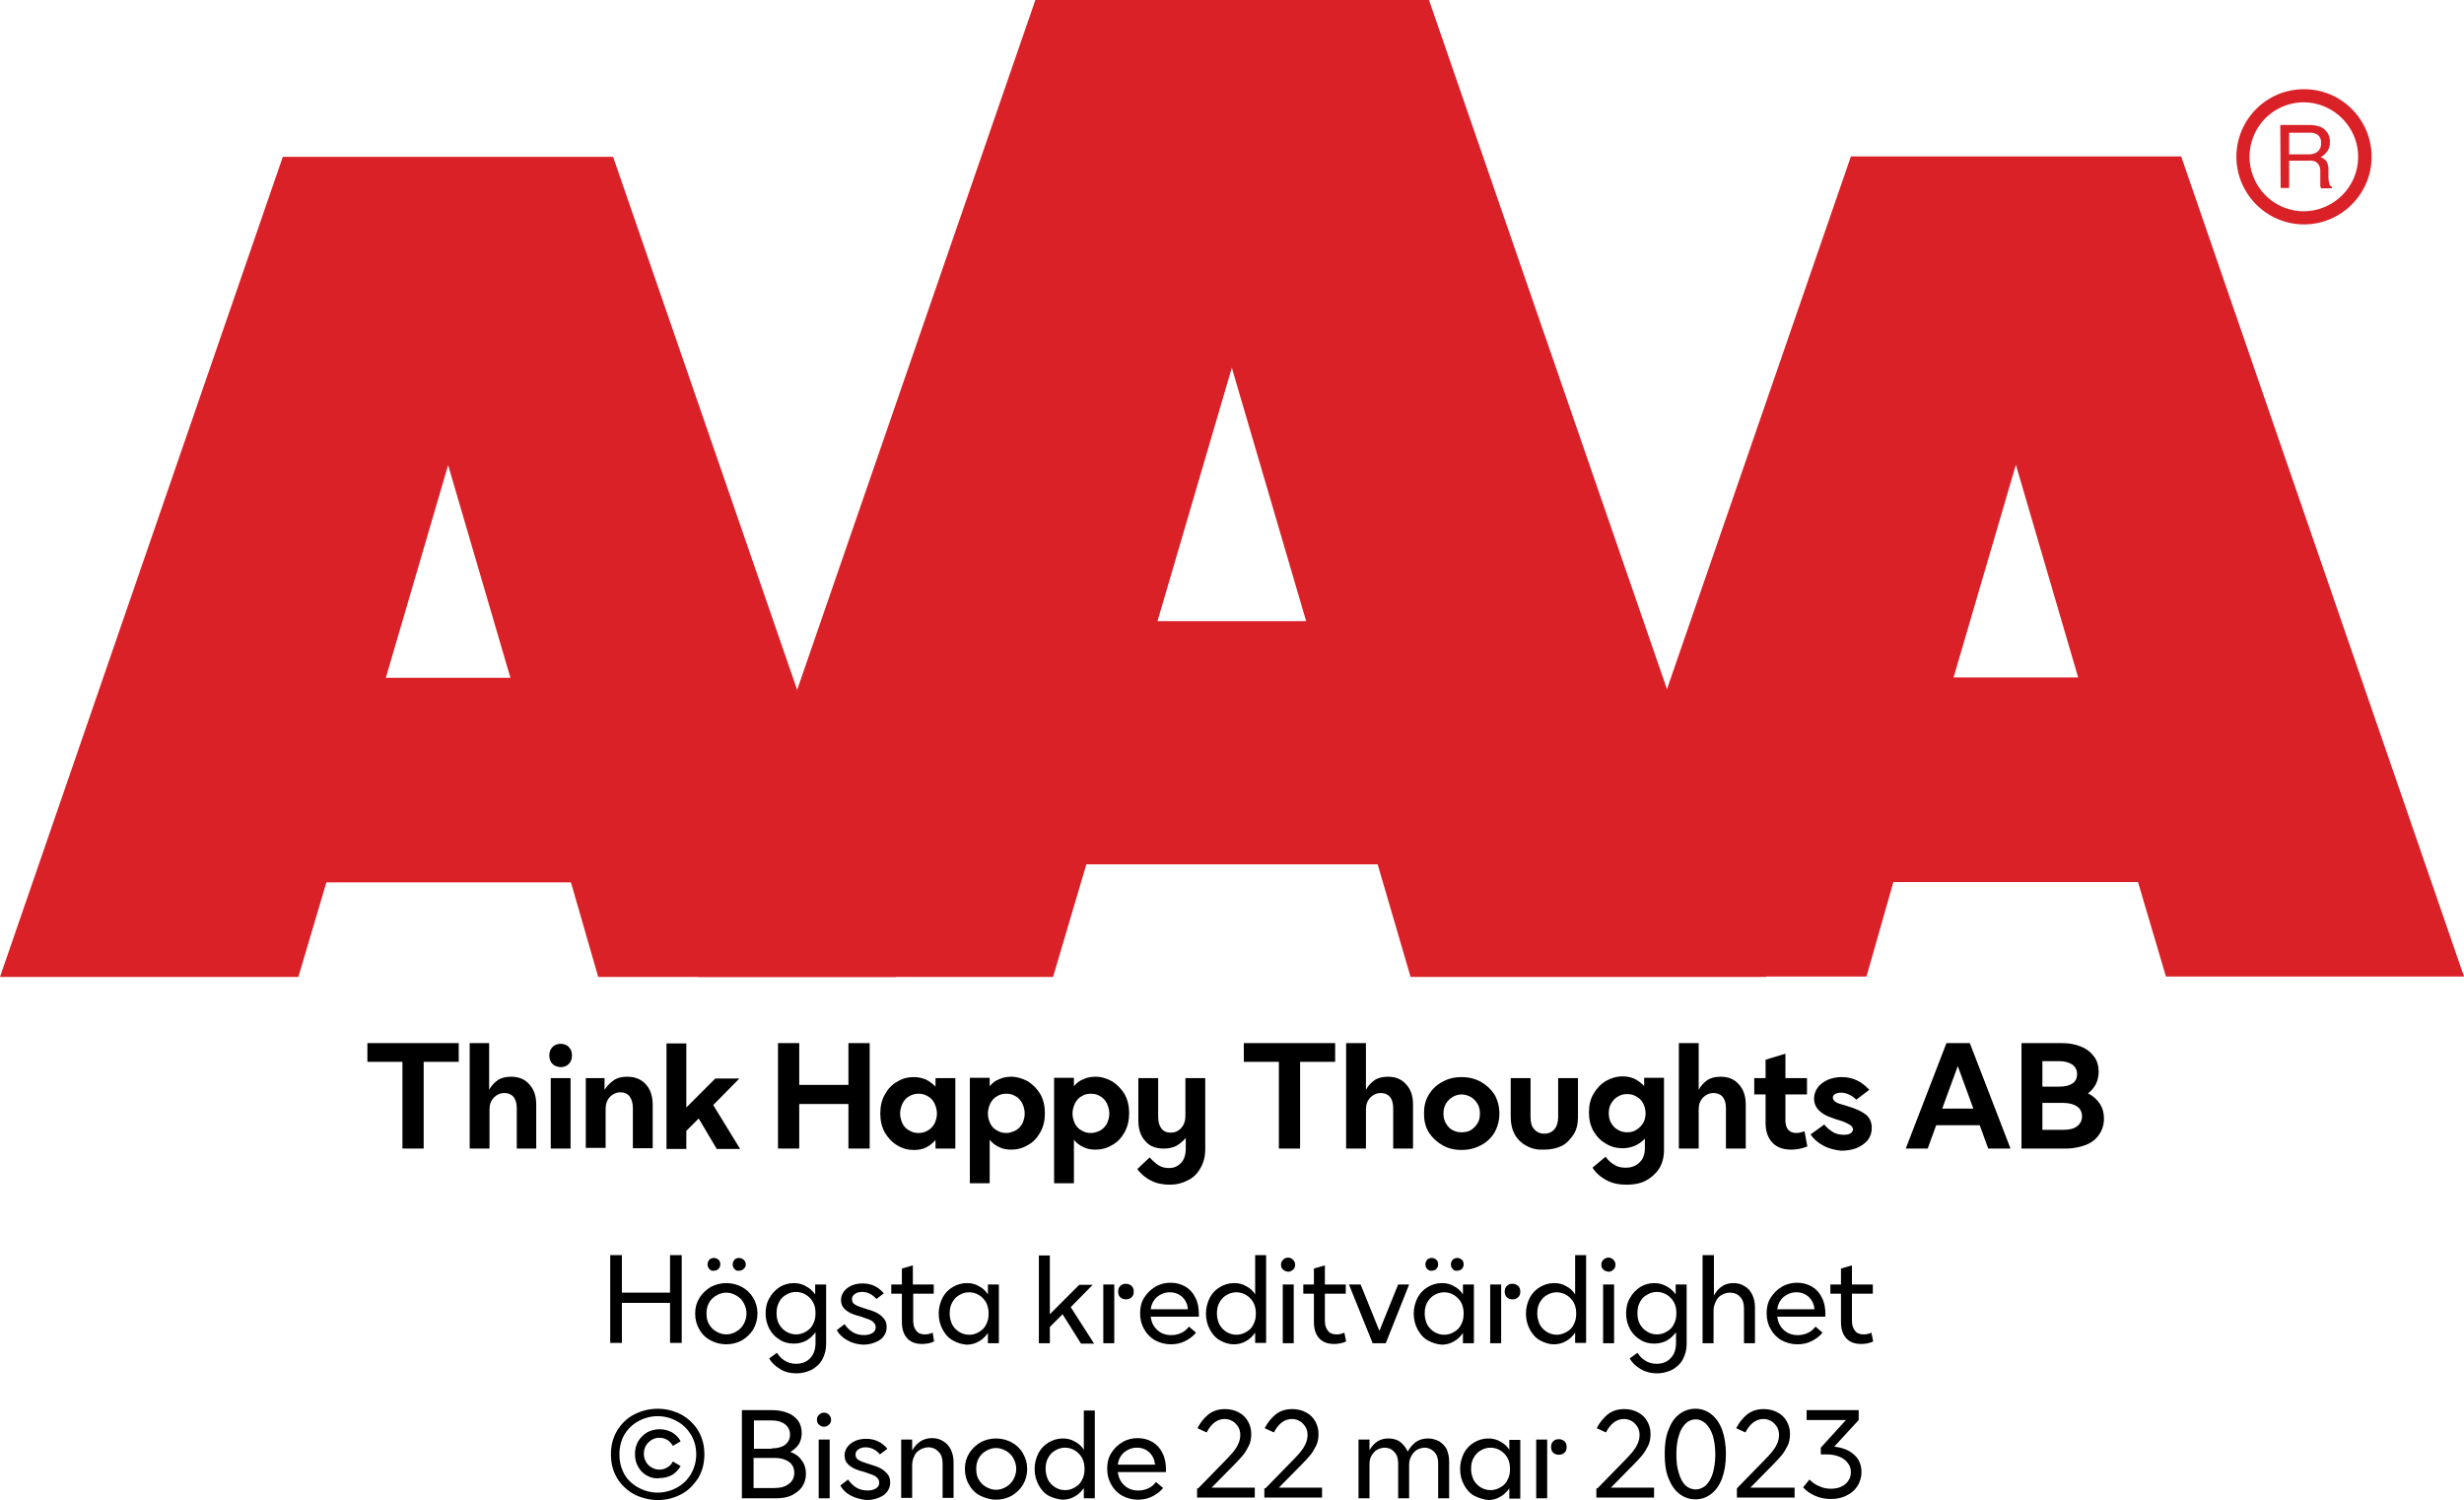 <?xml version="1.0" encoding="UTF-8"?><svg id="Layer_1" xmlns="http://www.w3.org/2000/svg" viewBox="0 0 696.1 423.8"><defs><style>.cls-1{fill:#da2128;fill-rule:evenodd;}</style></defs><path class="cls-1" d="M169,276h84.2L173.2,44.3h-93.3L0,276h84.3l7.9-26.7h69.1l7.7,26.7ZM109,191.5l17.6-60.1,17.6,60.1h-35.2Z"/><path class="cls-1" d="M398.5,276h100.5L403.7,0h-111.2l-95.3,276h100.3l9.4-31.8h82.3l9.3,31.8ZM327,175.5l21-71.6,21,71.6h-42Z"/><path class="cls-1" d="M534.9,249.2h69.1l7.9,26.7h84.2l-79.9-231.7h-93.3l-80,231.7h84.4l7.6-26.7ZM551.9,191.4l17.6-60.1,17.6,60.1h-35.2Z"/><path class="cls-1" d="M650.9,25.2c-10.6,0-19.1,8.6-19.1,19.1s8.6,19.1,19.1,19.1,19.1-8.6,19.1-19.1-8.5-19.1-19.1-19.1ZM650.9,59.7c-6.2,0-11.8-3.7-14.2-9.5-2.4-5.7-1.1-12.4,3.3-16.8,4.4-4.4,11-5.7,16.7-3.3,5.7,2.4,9.5,8,9.5,14.2,0,8.5-6.9,15.3-15.3,15.4h0ZM644.2,35.3h8.2c1.1,0,2.3.2,3.3.6,1.6.8,2.6,2.4,2.5,4.2.1.9-.2,1.9-.7,2.6s-1.1,1.3-1.9,1.7c.6.2,1.2.6,1.6,1.1.4.7.6,1.5.6,2.3v2.4c0,.5.1,1,.2,1.5.1.5.3.9.8,1.1v.4h-3.1c-.1-.2-.1-.4-.2-.6v-4.5c0-1-.5-1.9-1.3-2.4-.7-.3-1.4-.4-2.1-.3h-5.4v7.7h-2.4l-.1-17.8ZM652.1,43.6c.9.1,1.9-.2,2.6-.7.7-.6,1.1-1.5,1-2.5.1-1.1-.4-2.1-1.4-2.6-.6-.2-1.3-.4-1.9-.3h-5.7v6.1h5.4Z"/><path d="M129.59,300h-9.9v24.5h-6v-24.5h-9.9v-5.3h25.8v5.3h0ZM132.59,294.7h5.6v13.2c.6-1.1,1.4-2,2.4-2.7s2.3-1,3.8-1c2.2,0,3.9.7,5.2,2.2s1.9,3.3,1.9,5.7v12.4h-5.5v-11.4c0-1.4-.3-2.4-.9-3.2-.6-.7-1.5-1.1-2.6-1.1-1.2,0-2.2.5-3,1.3-.8.9-1.2,1.9-1.2,3.3v11.1h-5.6v-29.8h-.1ZM155.59,304.6h5.6v19.9h-5.6v-19.9ZM156.09,300.6c-.6-.6-.9-1.4-.9-2.4s.3-1.8.9-2.4c.6-.6,1.4-.9,2.3-.9s1.7.3,2.3.9.9,1.4.9,2.4-.3,1.8-.9,2.4-1.4.9-2.3.9c-.9-.1-1.7-.3-2.3-.9ZM165.39,304.6h5.4v3.3c.7-1.1,1.6-2,2.6-2.7s2.2-1,3.8-1c2.2,0,4,.7,5.3,2.2,1.3,1.4,1.9,3.4,1.9,5.8v12.2h-5.6v-11.3c0-1.4-.3-2.5-.9-3.3-.6-.8-1.5-1.2-2.6-1.2-1.2,0-2.2.5-3,1.3-.8.9-1.2,2-1.2,3.3v11.1h-5.6v-19.7h-.1ZM197.39,316l-3.5,3.5v5.1h-5.6v-29.8h5.6v18.1l8.2-8.2h6.8l-7.4,7.5,7.6,12.4h-6.6l-5.1-8.6ZM245.69,294.7v29.8h-6v-12.6h-13.9v12.6h-6v-29.8h6v11.8h13.9v-11.8h6ZM253.49,323.6c-1.5-.9-2.6-2.1-3.5-3.6-.9-1.6-1.3-3.4-1.3-5.4,0-2.1.4-3.8,1.3-5.4s2-2.8,3.5-3.6c1.4-.9,3-1.3,4.7-1.3,1.3,0,2.4.3,3.4.7,1,.5,1.9,1.2,2.7,2v-2.4h5.6v19.9h-5.6v-2.4c-.8.9-1.7,1.6-2.7,2.1s-2.2.7-3.4.7c-1.7,0-3.2-.4-4.7-1.3ZM262.09,319.4c.8-.4,1.4-1.1,1.9-1.9.4-.9.7-1.8.7-2.9s-.3-2-.7-2.9c-.5-.9-1.1-1.6-1.9-2-.8-.5-1.7-.7-2.6-.7s-1.8.2-2.6.7c-.8.4-1.4,1.1-1.9,2-.4.9-.7,1.8-.7,2.9s.3,2,.7,2.9c.5.9,1.1,1.5,1.9,1.9.8.5,1.7.7,2.6.7s1.8-.2,2.6-.7ZM290.39,305.5c1.4.9,2.6,2.1,3.5,3.6.9,1.6,1.3,3.4,1.3,5.4s-.4,3.8-1.3,5.4-2,2.8-3.5,3.6c-1.5.9-3,1.3-4.7,1.3-1.3,0-2.4-.2-3.4-.7-1.1-.5-2-1.2-2.7-2.1v12.3h-5.6v-29.8h5.6v2.4c.7-.9,1.6-1.6,2.7-2,1-.5,2.2-.7,3.4-.7,1.6,0,3.2.5,4.7,1.3ZM281.69,309.7c-.8.4-1.4,1.1-1.9,2-.4.9-.7,1.8-.7,2.9s.3,2,.7,2.9c.5.9,1.1,1.5,1.9,1.9.8.5,1.7.7,2.6.7s1.8-.3,2.6-.7c.8-.4,1.4-1.1,1.9-1.9.4-.9.7-1.8.7-2.9s-.3-2-.7-2.9c-.5-.9-1.1-1.6-1.9-2-.8-.5-1.6-.7-2.6-.7s-1.8.2-2.6.7ZM314.19,305.5c1.4.9,2.6,2.1,3.5,3.6.9,1.6,1.3,3.4,1.3,5.4s-.4,3.8-1.3,5.4-2,2.8-3.5,3.6c-1.5.9-3,1.3-4.7,1.3-1.3,0-2.4-.2-3.4-.7-1.1-.5-2-1.2-2.7-2.1v12.3h-5.6v-29.8h5.6v2.4c.7-.9,1.6-1.6,2.7-2,1-.5,2.2-.7,3.4-.7,1.7,0,3.2.5,4.7,1.3ZM305.59,309.7c-.8.4-1.4,1.1-1.9,2-.4.9-.7,1.8-.7,2.9s.3,2,.7,2.9c.5.9,1.1,1.5,1.9,1.9.8.5,1.7.7,2.6.7s1.8-.3,2.6-.7c.8-.4,1.4-1.1,1.9-1.9.4-.9.7-1.8.7-2.9s-.3-2-.7-2.9c-.5-.9-1.1-1.6-1.9-2-.8-.5-1.6-.7-2.6-.7s-1.8.2-2.6.7ZM325.09,333.5c-1.6-.8-2.8-1.9-3.8-3.2l3.5-3.3c.8.9,1.7,1.7,2.5,2.2.9.6,1.9.8,3,.8,1.4,0,2.5-.5,3.4-1.5s1.3-2.3,1.3-4.1v-2.9c-.8.9-1.6,1.6-2.6,2.2-1,.5-2.2.8-3.6.8-2.3,0-4.1-.7-5.3-2.2-1.3-1.4-1.9-3.4-1.9-5.8v-11.9h5.6v10.9c0,1.4.3,2.5.9,3.3s1.5,1.2,2.6,1.2c1.2,0,2.2-.4,3-1.3s1.2-2,1.2-3.4v-10.7h5.6v20.1c0,2.1-.5,3.9-1.4,5.4-.9,1.6-2.1,2.7-3.6,3.4-1.5.8-3.1,1.2-5,1.2-2.1,0-3.9-.4-5.4-1.2ZM377.19,300h-9.9v24.5h-6v-24.5h-9.9v-5.3h25.8v5.3ZM380.29,294.7h5.6v13.2c.6-1.1,1.4-2,2.4-2.7s2.3-1,3.8-1c2.2,0,3.9.7,5.2,2.2,1.3,1.4,1.9,3.3,1.9,5.7v12.4h-5.6v-11.4c0-1.4-.3-2.4-.9-3.2-.6-.7-1.5-1.1-2.6-1.1-1.2,0-2.2.5-3,1.3-.8.9-1.2,1.9-1.2,3.3v11.1h-5.6v-29.8h0ZM407.59,323.6c-1.6-.9-2.9-2.1-3.9-3.6-1-1.6-1.4-3.4-1.4-5.4,0-2.1.4-3.8,1.4-5.4s2.3-2.8,3.9-3.6c1.6-.9,3.4-1.3,5.3-1.3s3.7.4,5.4,1.3c1.6.9,2.9,2.1,3.9,3.6.9,1.6,1.4,3.4,1.4,5.4s-.5,3.8-1.4,5.4c-1,1.6-2.3,2.8-3.9,3.6-1.7.9-3.5,1.3-5.4,1.3s-3.7-.4-5.3-1.3ZM415.49,319.3c.8-.5,1.4-1.1,1.9-1.9s.7-1.7.7-2.8c0-1-.2-2-.7-2.8s-1.1-1.4-1.9-1.9c-.8-.4-1.6-.7-2.6-.7-.9,0-1.8.3-2.5.7-.8.5-1.4,1.1-1.9,1.9s-.7,1.8-.7,2.8.2,2,.7,2.8,1.1,1.5,1.9,1.9,1.6.6,2.5.6c1,0,1.9-.2,2.6-.6ZM431.39,323.8c-1.4-.7-2.6-1.8-3.4-3.2-.8-1.4-1.2-3.1-1.2-5v-11h5.6v11c0,1.5.3,2.7,1.1,3.5.7.8,1.7,1.2,2.8,1.2s2.1-.4,2.8-1.2c.7-.8,1.1-2,1.1-3.5v-11h5.6v11c0,1.9-.4,3.7-1.3,5s-1.9,2.5-3.4,3.2-3.1,1-4.9,1c-1.7.1-3.3-.2-4.8-1ZM453.79,333.4c-1.7-.9-3-2.1-3.9-3.5l3.7-3.1c.7,1,1.5,1.7,2.5,2.3.9.6,2,.8,3.2.8,1.6,0,2.9-.5,3.9-1.5,1-.9,1.5-2.3,1.5-4v-2.7c-1.7,1.8-3.9,2.7-6.3,2.7-1.7,0-3.3-.4-4.7-1.3-1.5-.8-2.6-2-3.5-3.5-.9-1.6-1.3-3.3-1.3-5.3s.4-3.8,1.3-5.3c.9-1.5,2-2.7,3.5-3.6,1.4-.8,3-1.3,4.7-1.3,1.2,0,2.3.2,3.4.7,1,.5,1.9,1.2,2.7,2v-2.3h5.6v20.4c0,2.1-.5,3.9-1.4,5.3-1,1.5-2.3,2.6-3.8,3.4-1.6.8-3.4,1.1-5.3,1.1-2.3,0-4.2-.4-5.8-1.3ZM462.29,319.2c.8-.5,1.4-1.1,1.9-1.9s.7-1.8.7-2.8-.3-2-.7-2.8-1.1-1.5-1.9-1.9c-.8-.5-1.6-.7-2.6-.7s-1.8.2-2.6.7c-.8.4-1.4,1.1-1.9,1.9s-.7,1.8-.7,2.8c0,1.1.2,2,.7,2.8.5.9,1.1,1.5,1.9,1.9.8.5,1.6.7,2.6.7s1.8-.2,2.6-.7ZM474.29,294.7h5.6v13.2c.6-1.1,1.4-2,2.4-2.7s2.3-1,3.8-1c2.2,0,3.9.7,5.2,2.2s1.9,3.3,1.9,5.7v12.4h-5.6v-11.4c0-1.4-.3-2.4-.9-3.2-.6-.7-1.5-1.1-2.6-1.1-1.2,0-2.2.5-3,1.3-.8.9-1.2,1.9-1.2,3.3v11.1h-5.6v-29.8h0ZM510.59,323.9c-1.5.6-3,.9-4.6.9-2.3,0-4.1-.7-5.3-2-1.3-1.4-1.9-3.2-1.9-5.6v-8h-3.2v-4.6h3.2v-5.2l5.6-1.7v6.9h6.1v4.6h-6.1v7.4c0,1.1.3,2,.8,2.6.6.6,1.3.9,2.2.9.8,0,1.6-.2,2.4-.5l.8,4.3ZM514.99,323.6c-1.5-.8-2.7-1.9-3.5-3.1l3.9-2.8c.5.7,1.3,1.4,2.2,2s2,.9,3.2.9c.9,0,1.5-.1,2-.4.4-.3.7-.7.7-1.1,0-.6-.5-1.2-1.4-1.6-.9-.5-2-.9-3.5-1.3l-.8-.3c-3.5-1.1-5.3-3-5.3-5.5,0-1.1.3-2.1,1-3.1.6-.9,1.6-1.6,2.8-2.2,1.2-.5,2.5-.8,4-.8,3.1,0,5.6,1.2,7.8,3.6l-3.7,2.8c-.5-.6-1.1-1-1.9-1.4-.8-.4-1.6-.6-2.4-.6-.7,0-1.3.2-1.7.4-.4.3-.6.6-.6,1,0,.5.3.9.9,1.3s1.6.6,2.9,1l.6.2c2,.6,3.6,1.3,4.8,2.2,1.2.9,1.8,2.2,1.8,3.9,0,1.3-.4,2.5-1.2,3.5-.8.9-1.9,1.7-3.2,2.2s-2.8.7-4.3.7c-1.8-.2-3.5-.6-5.1-1.5ZM549.89,294.7h6.6l11.5,29.8h-6.3l-2.4-6.6h-12.3l-2.4,6.6h-6.2l11.5-29.8ZM557.49,313.2l-4.4-12-4.4,12h8.8ZM571.09,294.7h11.3c2.1,0,3.9.3,5.5,1,1.6.6,2.8,1.6,3.7,2.8.9,1.2,1.3,2.7,1.3,4.3,0,1.3-.3,2.5-.8,3.5s-1.3,1.9-2.2,2.6c1.4.7,2.5,1.7,3.3,2.9.8,1.2,1.2,2.6,1.2,4.2,0,1.8-.5,3.3-1.4,4.6-.9,1.3-2.2,2.3-3.8,2.9s-3.5,1-5.5,1h-12.6v-29.8ZM581.79,307c1.6,0,2.8-.3,3.7-.9s1.3-1.5,1.3-2.7c0-1.1-.5-2-1.3-2.6-.9-.6-2.1-1-3.7-1h-4.8v7.2h4.8ZM582.99,319.2c1.6,0,2.9-.3,3.8-1,.9-.7,1.4-1.6,1.4-2.8s-.5-2.2-1.4-2.8c-.9-.6-2.2-1-3.8-1h-6v7.6h6Z"/><path d="M192.59,354.6v24.8h-3.3v-11.3h-13.6v11.3h-3.3v-24.8h3.3v10.6h13.6v-10.6h3.3ZM200.79,378.7c-1.4-.7-2.5-1.8-3.2-3.1-.8-1.3-1.2-2.8-1.2-4.5s.4-3.1,1.2-4.4c.8-1.3,1.9-2.3,3.2-3.1,1.3-.7,2.8-1.1,4.4-1.1s3.1.4,4.4,1.1,2.4,1.7,3.2,3.1c.8,1.3,1.2,2.8,1.2,4.4s-.4,3.1-1.2,4.5c-.8,1.3-1.9,2.3-3.2,3.1-1.3.7-2.8,1.1-4.4,1.1s-3.1-.4-4.4-1.1ZM207.99,376.2c.9-.5,1.6-1.2,2.1-2.1s.8-1.9.8-3-.3-2.1-.8-3-1.2-1.6-2.1-2.1-1.8-.8-2.8-.8-2,.3-2.8.8c-.9.5-1.6,1.2-2.1,2.1s-.7,1.9-.7,3,.2,2.2.7,3c.5.9,1.2,1.6,2.1,2.1s1.8.8,2.8.8c1,0,2-.3,2.8-.8ZM200.39,358.5c-.3-.3-.5-.7-.5-1.3,0-.5.2-.9.5-1.3.3-.3.8-.5,1.3-.5s.9.2,1.3.5c.3.3.5.7.5,1.3s-.2.9-.5,1.3c-.3.3-.8.5-1.3.5-.6.1-1-.1-1.3-.5ZM207.49,358.5c-.3-.3-.5-.7-.5-1.3,0-.5.2-.9.5-1.3.3-.3.7-.5,1.3-.5.5,0,.9.2,1.3.5.3.3.6.7.6,1.3s-.2.9-.6,1.3c-.3.3-.8.5-1.3.5-.5.1-1-.1-1.3-.5ZM220.39,386.8c-1.3-.8-2.4-1.8-3.1-3l2.2-1.6c.6.9,1.3,1.7,2.2,2.2.9.6,2,.9,3.2.9,1.6,0,3-.5,4-1.6,1-1,1.5-2.5,1.5-4.3v-3c-.8,1-1.6,1.8-2.7,2.4-1,.5-2.2.8-3.4.8-1.5,0-2.8-.3-4-1.1-1.2-.7-2.2-1.7-2.9-3-.7-1.3-1.1-2.8-1.1-4.4s.3-3.1,1.1-4.4c.7-1.3,1.7-2.3,2.9-3.1,1.2-.7,2.5-1.1,4-1.1,1.2,0,2.4.3,3.4.9,1,.5,1.9,1.3,2.6,2.3v-2.8h3.1v16.8c0,1.7-.4,3.1-1.1,4.4s-1.8,2.2-3,2.9c-1.3.6-2.7,1-4.3,1-1.8,0-3.3-.4-4.6-1.2ZM227.69,376.2c.9-.5,1.6-1.2,2-2.1.5-.9.7-1.9.7-3.1s-.2-2.2-.7-3.1-1.2-1.6-2-2.1-1.8-.8-2.8-.8-2,.3-2.8.8c-.9.5-1.6,1.2-2,2.1-.5.9-.7,1.9-.7,3.1s.2,2.2.7,3.1,1.2,1.6,2,2.1,1.8.8,2.8.8c1.1,0,2-.3,2.8-.8ZM239.29,378.6c-1.3-.7-2.2-1.6-2.9-2.8l2.2-1.7c.5.8,1.3,1.6,2.2,2.2.9.6,2.1.9,3.3.9.9,0,1.8-.2,2.4-.6s.9-.9.9-1.6c0-.6-.2-1-.6-1.4s-.9-.7-1.5-.9c-.6-.2-1.4-.5-2.3-.8l-1.1-.3c-1.3-.4-2.3-.9-3.1-1.6-.8-.7-1.2-1.6-1.2-2.7,0-.9.3-1.7.8-2.4.5-.7,1.3-1.3,2.2-1.7.9-.4,1.9-.6,3.1-.6,2.4,0,4.4.9,6,2.8l-2.1,1.6c-.5-.6-1-1-1.7-1.4s-1.5-.6-2.3-.6c-.9,0-1.6.2-2.1.6-.6.4-.8.9-.8,1.5s.3,1.2.9,1.5c.6.4,1.6.7,2.8,1.1,1.3.4,2.3.7,3.1,1.1.8.4,1.5.9,2.1,1.6.6.6.9,1.5.9,2.5,0,1.1-.3,1.9-.9,2.7s-1.4,1.3-2.5,1.7c-1,.4-2.1.6-3.3.6-1.7-.1-3.2-.5-4.5-1.3ZM263.89,379c-1.1.5-2.2.7-3.4.7-1.8,0-3.2-.5-4.2-1.6s-1.5-2.6-1.5-4.6v-8h-3v-2.6h3v-4.5l3.1-.9v5.4h5.9v2.6h-5.8v7.6c0,1.3.3,2.2.9,2.9.5.7,1.4,1,2.4,1,.6,0,1.4-.1,2.2-.5l.4,2.5ZM269.19,378.7c-1.3-.7-2.2-1.8-2.9-3.1-.7-1.3-1.1-2.8-1.1-4.5,0-1.6.4-3.1,1.1-4.5.7-1.3,1.7-2.3,2.9-3,1.2-.7,2.5-1.1,4-1.1,1.3,0,2.4.3,3.4.9,1,.5,1.9,1.3,2.5,2.3v-2.8h3.1v16.6h-3.1v-2.9c-.7,1-1.6,1.9-2.6,2.4-1,.6-2.2.9-3.4.9-1.3-.1-2.7-.5-3.9-1.2ZM276.59,376.3c.9-.5,1.6-1.2,2-2.1.5-.9.7-1.9.7-3.1,0-1.1-.2-2.2-.7-3.1s-1.2-1.6-2-2.1-1.8-.8-2.8-.8-2,.3-2.8.8c-.9.5-1.5,1.2-2,2.1s-.7,1.9-.7,3.1.3,2.2.7,3.1c.5.9,1.2,1.6,2,2.1s1.8.8,2.8.8c1.1,0,2-.3,2.8-.8ZM300.19,371.3l-3.6,3.6v4.6h-3.1v-24.8h3.1v16.6l8.3-8.3h3.8l-6.2,6.3,6.6,10.3h-3.7l-5.2-8.3ZM316.49,366.5c-.4-.3-.6-.9-.6-1.6s.2-1.2.6-1.6.9-.6,1.6-.6c.6,0,1.1.2,1.6.6.4.4.6.9.6,1.6s-.2,1.3-.6,1.6c-.4.4-.9.6-1.6.6s-1.2-.2-1.6-.6ZM311.69,362.9h3.1v16.6h-3.1v-16.6ZM338.69,372h-13.6c.2,1.6.8,2.8,1.9,3.8s2.4,1.4,3.9,1.4c1,0,1.9-.2,2.8-.6s1.6-1,2.2-1.8l2,1.7c-.8,1-1.9,1.8-3.1,2.4s-2.5.9-4,.9c-1.6,0-3.1-.4-4.4-1.1s-2.4-1.8-3.1-3.1c-.8-1.3-1.2-2.8-1.2-4.5s.3-3.1,1.1-4.4c.8-1.3,1.8-2.3,3.1-3.1,1.3-.8,2.8-1.2,4.4-1.2s3,.4,4.2,1.1,2.2,1.8,2.8,3.1c.7,1.3,1,2.9,1,4.7v.7h0ZM335.59,369.9c-.1-1.5-.7-2.6-1.6-3.5-.9-.8-2.1-1.3-3.5-1.3s-2.6.5-3.6,1.3c-1,.9-1.6,2-1.8,3.5h10.5ZM344.69,378.7c-1.3-.7-2.2-1.8-2.9-3.1-.7-1.3-1.1-2.8-1.1-4.5,0-1.6.4-3.1,1.1-4.5.7-1.3,1.7-2.3,2.9-3,1.2-.7,2.5-1.1,4-1.1,1.3,0,2.4.3,3.4.9,1,.5,1.9,1.3,2.5,2.3v-11.1h3.1v24.8h-3.1v-2.9c-.7,1-1.6,1.9-2.6,2.4-1,.6-2.2.9-3.4.9-1.4,0-2.7-.4-3.9-1.1ZM352.09,376.3c.9-.5,1.6-1.2,2-2.1.5-.9.7-1.9.7-3.1,0-1.1-.2-2.2-.7-3.1s-1.2-1.6-2-2.1-1.8-.8-2.8-.8-2,.3-2.8.8c-.9.5-1.5,1.2-2,2.1s-.7,1.9-.7,3.1.3,2.2.7,3.1c.5.9,1.2,1.6,2,2.1s1.8.8,2.8.8c1,0,2-.3,2.8-.8ZM362.39,362.9h3.1v16.6h-3.1v-16.6ZM362.49,358.7c-.4-.3-.6-.8-.6-1.4s.2-1,.6-1.4.9-.6,1.4-.6,1,.2,1.4.6.6.9.6,1.4c0,.6-.2,1.1-.6,1.4-.4.4-.9.6-1.4.6-.5-.1-1-.2-1.4-.6ZM380.29,379c-1.1.5-2.2.7-3.4.7-1.8,0-3.2-.5-4.2-1.6s-1.5-2.6-1.5-4.6v-8h-3v-2.6h3v-4.5l3.1-.9v5.4h5.9v2.6h-5.9v7.6c0,1.3.3,2.2.9,2.9.5.7,1.4,1,2.4,1,.6,0,1.4-.1,2.2-.5l.5,2.5ZM381.09,362.9h3.3l5.3,13.1,5.3-13.1h3.1l-6.6,16.6h-3.7l-6.7-16.6ZM403.39,378.7c-1.3-.7-2.2-1.8-2.9-3.1-.7-1.3-1.1-2.8-1.1-4.5,0-1.6.4-3.1,1.1-4.5.7-1.3,1.7-2.3,2.9-3,1.2-.7,2.5-1.1,4-1.1,1.3,0,2.4.3,3.4.9,1,.5,1.9,1.3,2.5,2.3v-2.8h3.1v16.6h-3.1v-2.9c-.7,1-1.6,1.9-2.6,2.4-1,.6-2.2.9-3.4.9-1.3-.1-2.7-.5-3.9-1.2ZM410.79,376.3c.9-.5,1.6-1.2,2-2.1.5-.9.7-1.9.7-3.1,0-1.1-.2-2.2-.7-3.1s-1.2-1.6-2-2.1-1.8-.8-2.8-.8-2,.3-2.8.8c-.9.5-1.5,1.2-2,2.1s-.7,1.9-.7,3.1.3,2.2.7,3.1c.5.9,1.2,1.6,2,2.1s1.8.8,2.8.8c1.1,0,2-.3,2.8-.8ZM403.19,358.5c-.3-.3-.5-.7-.5-1.3,0-.5.2-.9.5-1.3.3-.3.8-.5,1.3-.5s.9.2,1.3.5c.3.3.5.7.5,1.3s-.2.9-.5,1.3c-.3.3-.8.5-1.3.5-.5.1-.9-.1-1.3-.5ZM410.39,358.5c-.3-.3-.5-.7-.5-1.3,0-.5.2-.9.5-1.3.3-.3.8-.5,1.3-.5s.9.2,1.3.5c.3.3.5.7.5,1.3s-.2.9-.5,1.3c-.3.3-.8.5-1.3.5-.6.1-1-.1-1.3-.5ZM425.69,366.5c-.4-.3-.6-.9-.6-1.6s.2-1.2.6-1.6.9-.6,1.6-.6c.6,0,1.1.2,1.6.6.4.4.6.9.6,1.6s-.2,1.3-.6,1.6c-.4.4-.9.6-1.6.6s-1.1-.2-1.6-.6ZM420.99,362.9h3.1v16.6h-3.1v-16.6ZM435.09,378.7c-1.3-.7-2.2-1.8-2.9-3.1-.7-1.3-1.1-2.8-1.1-4.5,0-1.6.4-3.1,1.1-4.5.7-1.3,1.7-2.3,2.9-3,1.2-.7,2.5-1.1,4-1.1,1.3,0,2.4.3,3.4.9,1,.5,1.9,1.3,2.5,2.3v-11.1h3.1v24.8h-3.1v-2.9c-.7,1-1.6,1.9-2.6,2.4-1,.6-2.2.9-3.4.9-1.3,0-2.6-.4-3.9-1.1ZM442.59,376.3c.9-.5,1.6-1.2,2-2.1.5-.9.7-1.9.7-3.1,0-1.1-.2-2.2-.7-3.1s-1.2-1.6-2-2.1-1.8-.8-2.8-.8-2,.3-2.8.8c-.9.5-1.5,1.2-2,2.1s-.7,1.9-.7,3.1.3,2.2.7,3.1c.5.9,1.2,1.6,2,2.1s1.8.8,2.8.8c1,0,1.9-.3,2.8-.8ZM452.89,362.9h3.1v16.6h-3.1v-16.6ZM452.99,358.7c-.4-.3-.6-.8-.6-1.4s.2-1,.6-1.4.9-.6,1.4-.6,1,.2,1.4.6.6.9.6,1.4c0,.6-.2,1.1-.6,1.4-.4.4-.9.6-1.4.6-.5-.1-1-.2-1.4-.6ZM463.49,386.8c-1.3-.8-2.4-1.8-3.1-3l2.2-1.6c.6.9,1.3,1.7,2.2,2.2.9.6,2,.9,3.2.9,1.6,0,3-.5,4-1.6,1-1,1.5-2.5,1.5-4.3v-3c-.8,1-1.6,1.8-2.7,2.4-1,.5-2.2.8-3.4.8-1.5,0-2.8-.3-4-1.1-1.2-.7-2.2-1.7-2.9-3s-1.1-2.8-1.1-4.4.3-3.1,1.1-4.4c.7-1.3,1.7-2.3,2.9-3.1,1.2-.7,2.5-1.1,4-1.1,1.2,0,2.4.3,3.4.9,1,.5,1.9,1.3,2.6,2.3v-2.8h3.1v16.8c0,1.7-.4,3.1-1.1,4.4-.7,1.3-1.8,2.2-3,2.9-1.3.6-2.7,1-4.3,1-1.7,0-3.2-.4-4.6-1.2ZM470.89,376.2c.9-.5,1.6-1.2,2-2.1.5-.9.7-1.9.7-3.1s-.2-2.2-.7-3.1-1.2-1.6-2-2.1-1.8-.8-2.8-.8-2,.3-2.8.8c-.9.5-1.6,1.2-2,2.1-.5.9-.7,1.9-.7,3.1s.2,2.2.7,3.1,1.2,1.6,2,2.1,1.8.8,2.8.8c1.1,0,2-.3,2.8-.8ZM481.09,354.6h3.1v11.4c1.3-2.3,3.1-3.5,5.5-3.5,1.2,0,2.3.3,3.2.9.9.5,1.6,1.3,2.1,2.3s.8,2.2.8,3.5v10.3h-3.1v-9.8c0-1.4-.3-2.5-1.1-3.3-.7-.8-1.7-1.2-2.9-1.2-.9,0-1.7.3-2.4.7-.7.4-1.3,1.1-1.6,1.9-.4.8-.6,1.6-.6,2.5v9.2h-3.1v-24.9h.1ZM515.69,372h-13.6c.2,1.6.8,2.8,1.9,3.8s2.4,1.4,3.9,1.4c1,0,1.9-.2,2.8-.6.9-.4,1.6-1,2.2-1.8l2,1.7c-.8,1-1.9,1.8-3.1,2.4-1.2.6-2.5.9-4,.9-1.6,0-3.1-.4-4.4-1.1-1.3-.7-2.4-1.8-3.1-3.1-.8-1.3-1.2-2.8-1.2-4.5s.3-3.1,1.1-4.4,1.8-2.3,3.1-3.1c1.3-.8,2.8-1.2,4.4-1.2s3,.4,4.2,1.1,2.2,1.8,2.8,3.1c.7,1.3,1,2.9,1,4.7v.7h0ZM512.59,369.9c-.1-1.5-.7-2.6-1.6-3.5-.9-.8-2.1-1.3-3.5-1.3s-2.6.5-3.6,1.3c-1,.9-1.6,2-1.8,3.5h10.5ZM529.19,379c-1.1.5-2.2.7-3.4.7-1.8,0-3.2-.5-4.2-1.6s-1.5-2.6-1.5-4.6v-8h-3v-2.6h3v-4.5l3.1-.9v5.4h5.9v2.6h-5.9v7.6c0,1.3.3,2.2.9,2.9.5.7,1.4,1,2.4,1,.6,0,1.4-.1,2.2-.5l.5,2.5Z"/><path d="M179.19,422.2c-2-1.1-3.6-2.6-4.8-4.5-1.2-2-1.8-4.2-1.8-6.8s.6-4.8,1.8-6.8c1.2-1.9,2.8-3.5,4.8-4.5s4.2-1.6,6.6-1.6,4.6.6,6.6,1.6c2,1.1,3.6,2.6,4.8,4.5,1.2,2,1.8,4.2,1.8,6.8s-.6,4.8-1.8,6.8c-1.3,1.9-2.8,3.5-4.8,4.5-2.1,1.1-4.3,1.6-6.6,1.6s-4.6-.6-6.6-1.6ZM191.19,420.3c1.7-.9,3-2.2,4-3.8.9-1.6,1.5-3.5,1.5-5.6s-.5-3.9-1.5-5.6c-1-1.6-2.3-2.9-4-3.8-1.6-.9-3.5-1.4-5.4-1.4s-3.8.5-5.4,1.4c-1.7.9-3,2.2-4,3.8-.9,1.6-1.4,3.5-1.4,5.6s.5,4,1.4,5.6,2.3,2.9,4,3.8c1.6.9,3.5,1.4,5.4,1.4s3.8-.5,5.4-1.4ZM182.79,416.9c-1.1-.6-1.9-1.4-2.5-2.5-.6-1-.9-2.2-.9-3.6s.3-2.5.9-3.6c.6-1,1.5-1.9,2.5-2.5,1.1-.6,2.3-.9,3.5-.9,1.3,0,2.5.3,3.6.9,1,.6,1.9,1.5,2.4,2.5l-2.2,1.3c-.4-.7-.9-1.3-1.6-1.7-.7-.4-1.4-.6-2.2-.6s-1.5.2-2.2.6c-.6.4-1.2.9-1.6,1.6-.4.7-.6,1.5-.6,2.3s.2,1.6.6,2.3c.4.7.9,1.2,1.6,1.6.7.4,1.4.6,2.2.6s1.5-.2,2.2-.6,1.2-.9,1.6-1.7l2.2,1.3c-.6,1-1.4,1.9-2.4,2.5-1.1.6-2.3.9-3.6.9-1.2.2-2.4-.1-3.5-.7ZM209.59,398.4h8.7c1.6,0,3,.3,4.3.8s2.2,1.3,2.9,2.2c.7,1,1,2.2,1,3.5,0,1.2-.3,2.2-.8,3.1-.6.9-1.4,1.6-2.4,2.2,1.4.5,2.5,1.3,3.2,2.4.8,1,1.2,2.3,1.2,3.8,0,1.4-.4,2.6-1.1,3.7-.7,1-1.8,1.8-3,2.4-1.3.6-2.8.8-4.4.8h-9.6v-24.9h0ZM217.99,409.2c1.6,0,2.8-.3,3.8-1,.9-.7,1.4-1.7,1.4-2.9s-.5-2.2-1.4-2.9c-.9-.7-2.2-1.1-3.8-1.1h-5v8h5v-.1ZM218.89,420.4c1.7,0,3-.4,4-1.2,1-.7,1.5-1.8,1.5-3.1s-.5-2.4-1.5-3.1-2.3-1.1-4-1.1h-6v8.5h6ZM231.29,406.7h3.1v16.6h-3.1v-16.6ZM231.39,402.5c-.4-.3-.6-.8-.6-1.4s.2-1,.6-1.4.9-.6,1.4-.6,1,.2,1.4.6.6.9.6,1.4c0,.6-.2,1.1-.6,1.4-.4.4-.9.6-1.4.6s-1-.2-1.4-.6ZM240.29,422.5c-1.3-.7-2.2-1.6-2.9-2.8l2.2-1.7c.5.8,1.3,1.6,2.2,2.2.9.6,2.1.9,3.3.9.9,0,1.8-.2,2.4-.6s.9-.9.9-1.6c0-.6-.2-1-.6-1.4s-.9-.7-1.5-.9c-.6-.2-1.4-.5-2.3-.8l-1.1-.3c-1.3-.4-2.3-.9-3.1-1.6-.8-.7-1.2-1.6-1.2-2.7,0-.9.3-1.7.8-2.4.5-.7,1.3-1.3,2.2-1.7.9-.4,1.9-.6,3.1-.6,2.4,0,4.4.9,6,2.8l-2.1,1.6c-.5-.6-1-1-1.7-1.4s-1.5-.6-2.3-.6c-.9,0-1.6.2-2.1.6-.6.4-.8.9-.8,1.5s.3,1.2.9,1.5c.6.4,1.6.7,2.8,1.1,1.3.4,2.3.7,3.1,1.1.8.4,1.5.9,2.1,1.6.6.6.9,1.5.9,2.5,0,1.1-.3,1.9-.9,2.7-.6.8-1.4,1.3-2.5,1.7-1,.4-2.1.6-3.3.6-1.7-.2-3.2-.6-4.5-1.3ZM254.69,406.7h3v3.1c1.3-2.3,3.2-3.5,5.6-3.5,1.3,0,2.3.3,3.2.9.9.5,1.6,1.3,2.1,2.3s.8,2.2.8,3.5v10.2h-3.1v-9.7c0-1.4-.3-2.5-1.1-3.3-.7-.8-1.7-1.3-2.9-1.3-.9,0-1.7.3-2.4.7-.7.4-1.3,1-1.6,1.8-.4.8-.6,1.6-.6,2.6v9.2h-3.1v-16.5h.1ZM276.99,422.6c-1.4-.7-2.5-1.8-3.2-3.1-.8-1.3-1.2-2.8-1.2-4.5s.4-3.1,1.2-4.4,1.9-2.3,3.2-3.1c1.3-.7,2.8-1.1,4.4-1.1s3.1.4,4.4,1.1,2.4,1.7,3.2,3.1,1.2,2.8,1.2,4.4-.4,3.1-1.2,4.5c-.8,1.3-1.9,2.3-3.2,3.1-1.3.7-2.8,1.1-4.4,1.1s-3.1-.5-4.4-1.1ZM284.19,420.1c.9-.5,1.6-1.2,2.1-2.1s.8-1.9.8-3-.3-2.1-.8-3-1.2-1.6-2.1-2.1-1.8-.8-2.8-.8-2,.3-2.8.8c-.9.5-1.6,1.2-2.1,2.1s-.7,1.9-.7,3,.2,2.2.7,3c.5.9,1.2,1.6,2.1,2.1s1.8.8,2.8.8,2-.3,2.8-.8ZM296.29,422.6c-1.3-.7-2.2-1.8-2.9-3.1-.7-1.3-1.1-2.8-1.1-4.5,0-1.6.4-3.1,1.1-4.5.7-1.3,1.7-2.3,2.9-3,1.2-.7,2.5-1.1,4-1.1,1.3,0,2.4.3,3.4.9,1,.5,1.9,1.3,2.5,2.3v-11.1h3.1v24.8h-3.1v-2.9c-.7,1-1.6,1.9-2.6,2.4-1,.6-2.2.9-3.4.9-1.3-.1-2.7-.5-3.9-1.1ZM303.69,420.2c.9-.5,1.6-1.2,2-2.1.5-.9.7-1.9.7-3.1,0-1.1-.2-2.2-.7-3.1s-1.2-1.6-2-2.1-1.8-.8-2.8-.8-2,.3-2.8.8c-.9.5-1.5,1.2-2,2.1s-.7,1.9-.7,3.1.3,2.2.7,3.1c.5.9,1.2,1.6,2,2.1s1.8.8,2.8.8c1.1,0,2-.3,2.8-.8ZM329.39,415.9h-13.6c.2,1.6.8,2.8,1.9,3.8s2.4,1.4,3.9,1.4c1,0,1.9-.2,2.8-.6s1.6-1,2.2-1.8l2,1.7c-.8,1-1.9,1.8-3.1,2.4s-2.5.9-4,.9c-1.6,0-3.1-.4-4.4-1.1s-2.4-1.8-3.1-3.1c-.8-1.3-1.2-2.8-1.2-4.5s.3-3.1,1.1-4.4c.8-1.3,1.8-2.3,3.1-3.1,1.3-.8,2.8-1.2,4.4-1.2s3,.4,4.2,1.1,2.2,1.8,2.8,3.1c.7,1.3,1,2.9,1,4.7v.7h0ZM326.29,413.8c-.1-1.5-.7-2.6-1.6-3.5-.9-.8-2.1-1.3-3.5-1.3s-2.6.5-3.6,1.3c-1,.9-1.6,2-1.8,3.5h10.5ZM338.49,420.5l8-8.2c.8-.8,1.4-1.5,1.9-2.1s1-1.3,1.4-2.2c.4-.8.6-1.7.6-2.6s-.2-1.6-.6-2.3c-.4-.6-.9-1.2-1.6-1.6s-1.4-.6-2.2-.6c-2.1,0-3.8,1.3-5.1,3.8l-2.6-1.2c.8-1.6,1.9-2.9,3.1-3.9,1.3-1,2.8-1.5,4.7-1.5,1.4,0,2.7.3,3.8.9,1.2.6,2.1,1.5,2.7,2.6s.9,2.2.9,3.5-.2,2.4-.7,3.4-1.1,2-1.7,2.7-1.4,1.6-2.3,2.5l-6.5,6.6h12.2v2.8h-16.3v-2.6h.3ZM357.49,420.5l8-8.2c.8-.8,1.4-1.5,1.9-2.1s1-1.3,1.4-2.2c.4-.8.6-1.7.6-2.6s-.2-1.6-.6-2.3c-.4-.6-.9-1.2-1.6-1.6s-1.4-.6-2.2-.6c-2.1,0-3.8,1.3-5.1,3.8l-2.6-1.2c.8-1.6,1.9-2.9,3.1-3.9,1.3-1,2.8-1.5,4.7-1.5,1.4,0,2.7.3,3.8.9,1.2.6,2.1,1.5,2.7,2.6s.9,2.2.9,3.5-.2,2.4-.7,3.4-1.1,2-1.7,2.7-1.4,1.6-2.3,2.5l-6.5,6.6h12.2v2.8h-16.3v-2.6h.3ZM383.89,406.7h3v3c1.3-2.2,3-3.3,5.3-3.3,1.3,0,2.5.3,3.4,1s1.6,1.6,2.1,2.7c.6-1.1,1.4-2,2.3-2.7.9-.6,2-1,3.4-1,1.2,0,2.2.3,3.2.8.9.6,1.6,1.3,2.1,2.2.4,1,.7,2.1.7,3.4v10.5h-3.1v-10c0-1.3-.4-2.4-1.1-3.1s-1.6-1.2-2.7-1.2c-.8,0-1.6.3-2.2.6-.6.4-1.2,1-1.6,1.8-.4.7-.6,1.5-.6,2.4v9.5h-3.1v-10c0-1.3-.4-2.4-1.1-3.1-.7-.8-1.6-1.2-2.7-1.2-.8,0-1.6.3-2.2.6-.6.4-1.2,1-1.6,1.8-.4.7-.5,1.5-.5,2.4v9.5h-3.1v-16.6h.1ZM416.49,422.6c-1.3-.7-2.2-1.8-2.9-3.1-.7-1.3-1.1-2.8-1.1-4.5,0-1.6.4-3.1,1.1-4.5.7-1.3,1.7-2.3,2.9-3,1.2-.7,2.5-1.1,4-1.1,1.3,0,2.4.3,3.4.9,1,.5,1.9,1.3,2.5,2.3v-2.8h3.1v16.6h-3.1v-2.9c-.7,1-1.6,1.9-2.6,2.4-1,.6-2.2.9-3.4.9-1.4-.2-2.7-.6-3.9-1.2ZM423.89,420.2c.9-.5,1.6-1.2,2-2.1.5-.9.7-1.9.7-3.1,0-1.1-.2-2.2-.7-3.1s-1.2-1.6-2-2.1-1.8-.8-2.8-.8-2,.3-2.8.8c-.9.5-1.5,1.2-2,2.1s-.7,1.9-.7,3.1.3,2.2.7,3.1c.5.9,1.2,1.6,2,2.1s1.8.8,2.8.8c1,0,2-.3,2.8-.8ZM438.79,410.4c-.4-.3-.6-.9-.6-1.6s.2-1.2.6-1.6.9-.6,1.6-.6c.6,0,1.1.2,1.6.6.4.4.6.9.6,1.6s-.2,1.3-.6,1.6c-.4.4-.9.6-1.6.6s-1.2-.2-1.6-.6ZM433.99,406.7h3.1v16.6h-3.1v-16.6ZM451.29,420.5l8-8.2c.8-.8,1.4-1.5,1.9-2.1s1-1.3,1.4-2.2c.4-.8.6-1.7.6-2.6s-.2-1.6-.6-2.3c-.4-.6-.9-1.2-1.6-1.6-.7-.4-1.4-.6-2.2-.6-2.1,0-3.8,1.3-5.1,3.8l-2.6-1.2c.8-1.6,1.9-2.9,3.1-3.9,1.3-1,2.8-1.5,4.7-1.5,1.4,0,2.7.3,3.8.9,1.2.6,2.1,1.5,2.7,2.6.6,1.1.9,2.2.9,3.5s-.2,2.4-.7,3.4-1.1,2-1.7,2.7c-.6.7-1.4,1.6-2.3,2.5l-6.5,6.6h12.2v2.8h-16.3v-2.6h.3ZM474.49,422.1c-1.3-1-2.3-2.4-3.1-4.4-.8-1.9-1.1-4.2-1.1-6.9s.3-5,1.1-6.9c.7-1.9,1.7-3.4,3.1-4.4,1.3-1,2.8-1.5,4.5-1.5,1.6,0,3.1.5,4.4,1.5,1.3,1,2.4,2.5,3.1,4.4.7,1.9,1.1,4.2,1.1,6.9s-.4,5-1.1,6.9c-.7,1.9-1.8,3.4-3.1,4.4s-2.8,1.5-4.4,1.5c-1.7,0-3.1-.5-4.5-1.5ZM481.89,419.7c.8-.8,1.5-1.9,2-3.5.4-1.5.7-3.2.7-5.3s-.3-3.9-.7-5.3c-.5-1.5-1.2-2.6-2-3.4-.9-.8-1.8-1.2-2.8-1.2-1.1,0-2.1.4-2.9,1.2s-1.5,1.9-1.9,3.4c-.5,1.5-.7,3.3-.7,5.3,0,2.1.2,3.9.7,5.3.4,1.5,1.1,2.7,1.9,3.5.8.7,1.8,1.1,2.9,1.1,1,0,1.9-.4,2.8-1.1ZM490.69,420.5l8-8.2c.8-.8,1.4-1.5,1.9-2.1s1-1.3,1.4-2.2c.4-.8.6-1.7.6-2.6s-.2-1.6-.6-2.3c-.4-.6-.9-1.2-1.6-1.6-.7-.4-1.4-.6-2.2-.6-2.1,0-3.8,1.3-5.1,3.8l-2.6-1.2c.8-1.6,1.9-2.9,3.1-3.9,1.3-1,2.8-1.5,4.7-1.5,1.4,0,2.7.3,3.8.9,1.2.6,2.1,1.5,2.7,2.6.6,1.1.9,2.2.9,3.5s-.2,2.4-.7,3.4-1.1,2-1.7,2.7c-.6.7-1.4,1.6-2.3,2.5l-6.5,6.6h12.5v2.8h-16.3v-2.6ZM512.79,422.6c-1.4-.6-2.5-1.4-3.4-2.4l1.8-2.2c.8.8,1.7,1.5,2.8,1.9,1,.5,2.1.7,3.3.7,1.1,0,2.1-.2,2.9-.6.9-.4,1.6-1,2-1.7.5-.7.7-1.5.7-2.4,0-1-.3-1.9-.9-2.6-.6-.8-1.4-1.4-2.5-1.8-1-.4-2.2-.6-3.5-.6h-1.6v-1.9l7.1-7.8h-11.1v-2.8h14.7v2.8l-6.9,7.5c1.6.2,3,.6,4.1,1.2,1.2.7,2.1,1.5,2.7,2.5.6,1,.9,2.2.9,3.5,0,1.4-.4,2.7-1.1,3.9-.8,1.2-1.8,2.1-3.1,2.7-1.3.7-2.8,1-4.4,1-1.7,0-3.2-.3-4.5-.9Z"/></svg>
